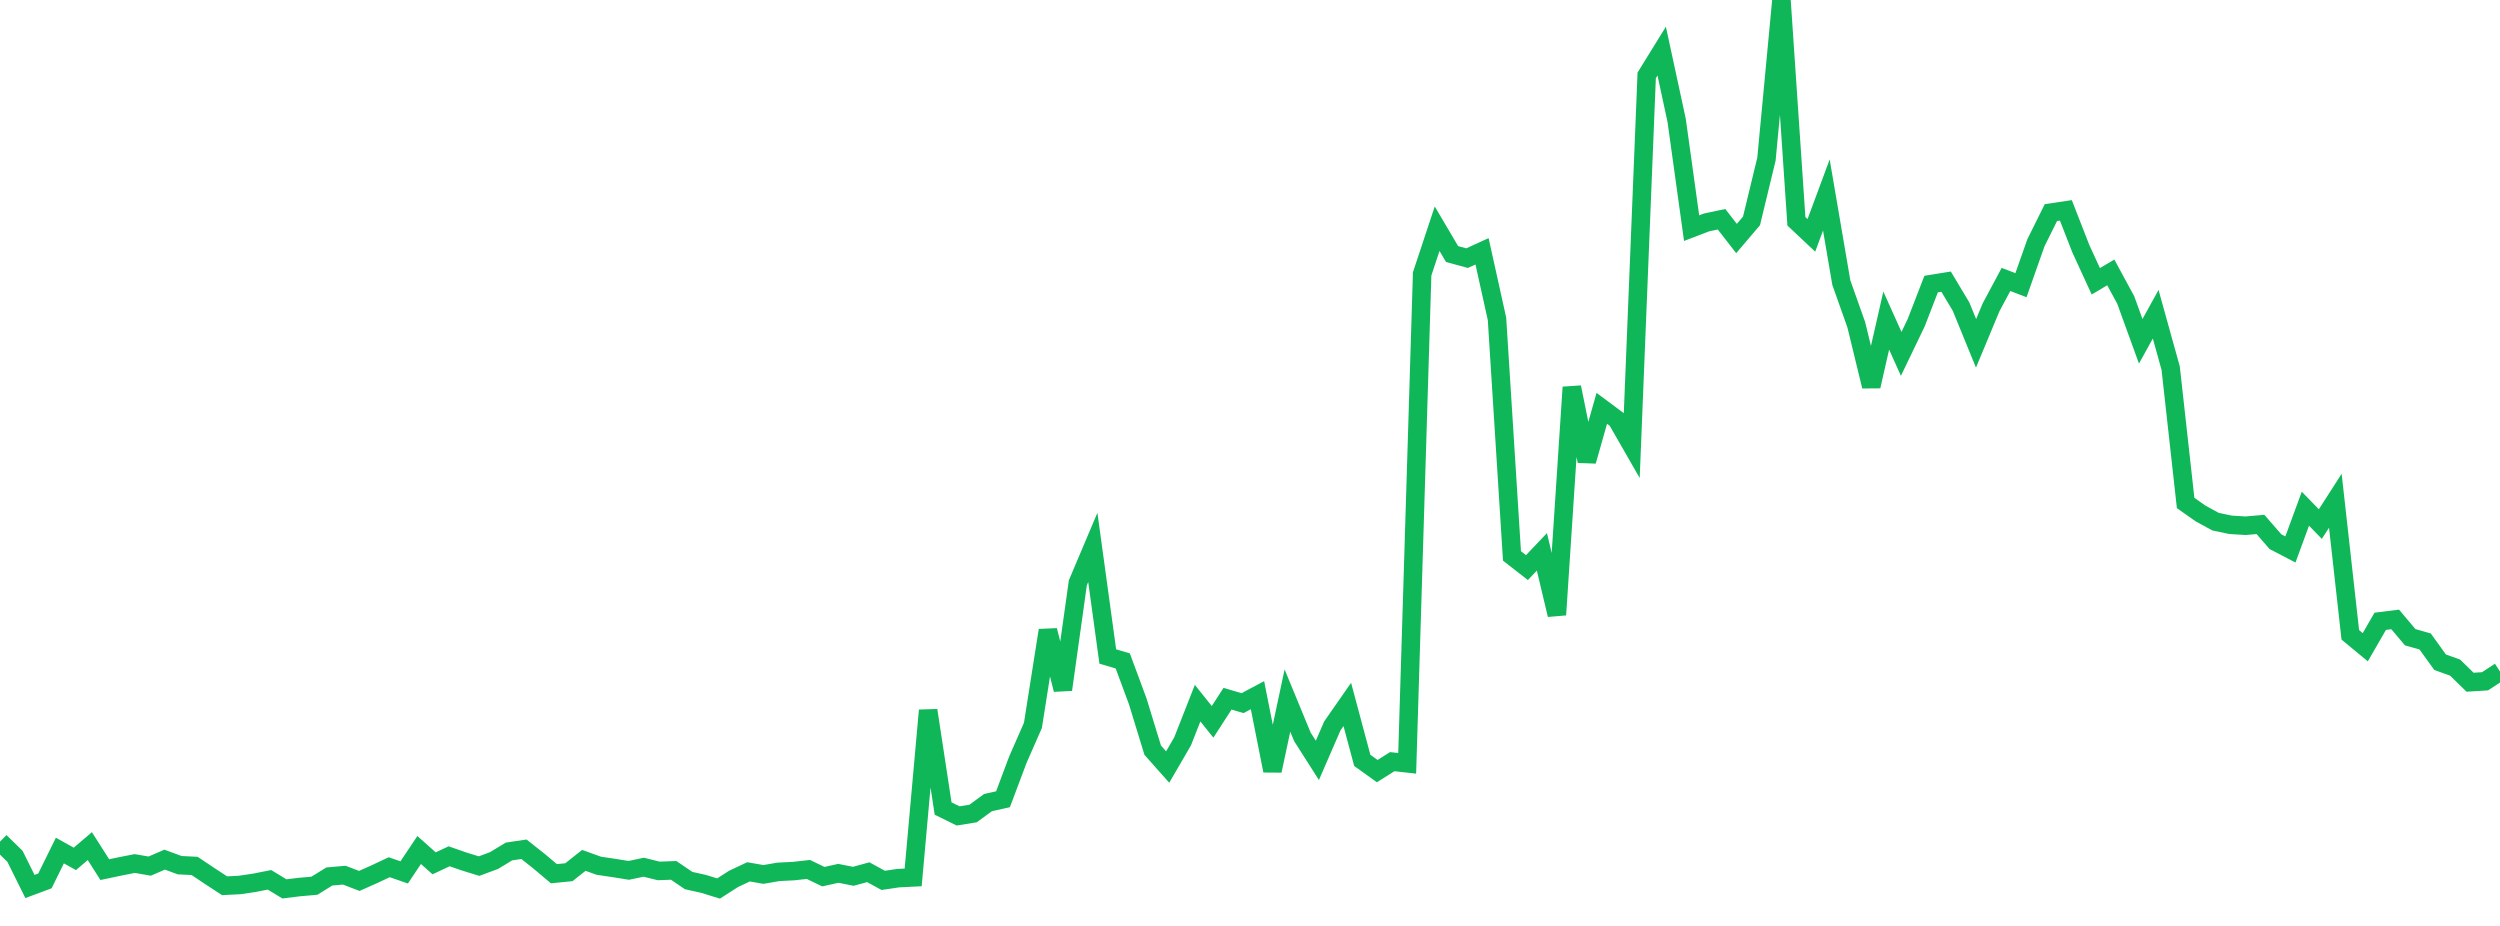 <?xml version="1.0" standalone="no"?>
<!DOCTYPE svg PUBLIC "-//W3C//DTD SVG 1.1//EN" "http://www.w3.org/Graphics/SVG/1.1/DTD/svg11.dtd">
<svg width="135" height="50" viewBox="0 0 135 50" preserveAspectRatio="none" class="sparkline" xmlns="http://www.w3.org/2000/svg"
xmlns:xlink="http://www.w3.org/1999/xlink"><path  class="sparkline--line" d="M 0 45.45 L 0 45.45 L 0.808 46.24 L 1.617 47.87 L 2.425 47.57 L 3.234 45.93 L 4.042 46.38 L 4.85 45.69 L 5.659 46.96 L 6.467 46.79 L 7.275 46.63 L 8.084 46.77 L 8.892 46.42 L 9.701 46.72 L 10.509 46.76 L 11.317 47.3 L 12.126 47.83 L 12.934 47.79 L 13.743 47.67 L 14.551 47.51 L 15.359 48 L 16.168 47.9 L 16.976 47.83 L 17.784 47.33 L 18.593 47.26 L 19.401 47.57 L 20.21 47.21 L 21.018 46.83 L 21.826 47.11 L 22.635 45.9 L 23.443 46.62 L 24.251 46.24 L 25.06 46.52 L 25.868 46.77 L 26.677 46.47 L 27.485 45.98 L 28.293 45.86 L 29.102 46.5 L 29.91 47.18 L 30.719 47.1 L 31.527 46.46 L 32.335 46.75 L 33.144 46.87 L 33.952 47 L 34.76 46.83 L 35.569 47.03 L 36.377 47 L 37.186 47.55 L 37.994 47.73 L 38.802 47.98 L 39.611 47.46 L 40.419 47.08 L 41.228 47.22 L 42.036 47.08 L 42.844 47.04 L 43.653 46.95 L 44.461 47.34 L 45.269 47.16 L 46.078 47.32 L 46.886 47.1 L 47.695 47.54 L 48.503 47.42 L 49.311 47.38 L 50.12 38.36 L 50.928 43.66 L 51.737 44.06 L 52.545 43.93 L 53.353 43.34 L 54.162 43.16 L 54.97 41.01 L 55.778 39.17 L 56.587 34.04 L 57.395 37.24 L 58.204 31.47 L 59.012 29.56 L 59.82 35.45 L 60.629 35.69 L 61.437 37.87 L 62.246 40.51 L 63.054 41.42 L 63.862 40.03 L 64.671 37.97 L 65.479 38.98 L 66.287 37.73 L 67.096 37.97 L 67.904 37.54 L 68.713 41.62 L 69.521 37.83 L 70.329 39.79 L 71.138 41.06 L 71.946 39.2 L 72.754 38.04 L 73.563 41.06 L 74.371 41.64 L 75.18 41.13 L 75.988 41.22 L 76.796 14.79 L 77.605 12.35 L 78.413 13.72 L 79.222 13.94 L 80.03 13.57 L 80.838 17.22 L 81.647 30.02 L 82.455 30.65 L 83.263 29.8 L 84.072 33.2 L 84.88 20.91 L 85.689 24.9 L 86.497 22.05 L 87.305 22.65 L 88.114 24.06 L 88.922 4.07 L 89.731 2.76 L 90.539 6.5 L 91.347 12.32 L 92.156 12.01 L 92.964 11.84 L 93.772 12.88 L 94.581 11.93 L 95.389 8.59 L 96.198 0 L 97.006 11.95 L 97.814 12.71 L 98.623 10.53 L 99.431 15.26 L 100.24 17.54 L 101.048 20.86 L 101.856 17.31 L 102.665 19.11 L 103.473 17.43 L 104.281 15.34 L 105.09 15.21 L 105.898 16.56 L 106.707 18.54 L 107.515 16.6 L 108.323 15.09 L 109.132 15.4 L 109.94 13.11 L 110.749 11.48 L 111.557 11.36 L 112.365 13.43 L 113.174 15.19 L 113.982 14.71 L 114.79 16.2 L 115.599 18.43 L 116.407 16.97 L 117.216 19.88 L 118.024 27.16 L 118.832 27.73 L 119.641 28.17 L 120.449 28.34 L 121.257 28.39 L 122.066 28.32 L 122.874 29.25 L 123.683 29.67 L 124.491 27.47 L 125.299 28.3 L 126.108 27.04 L 126.916 34.28 L 127.725 34.95 L 128.533 33.55 L 129.341 33.45 L 130.15 34.41 L 130.958 34.64 L 131.766 35.76 L 132.575 36.05 L 133.383 36.84 L 134.192 36.79 L 135 36.26" fill="none" stroke-width="1" stroke="#10b759"></path></svg>